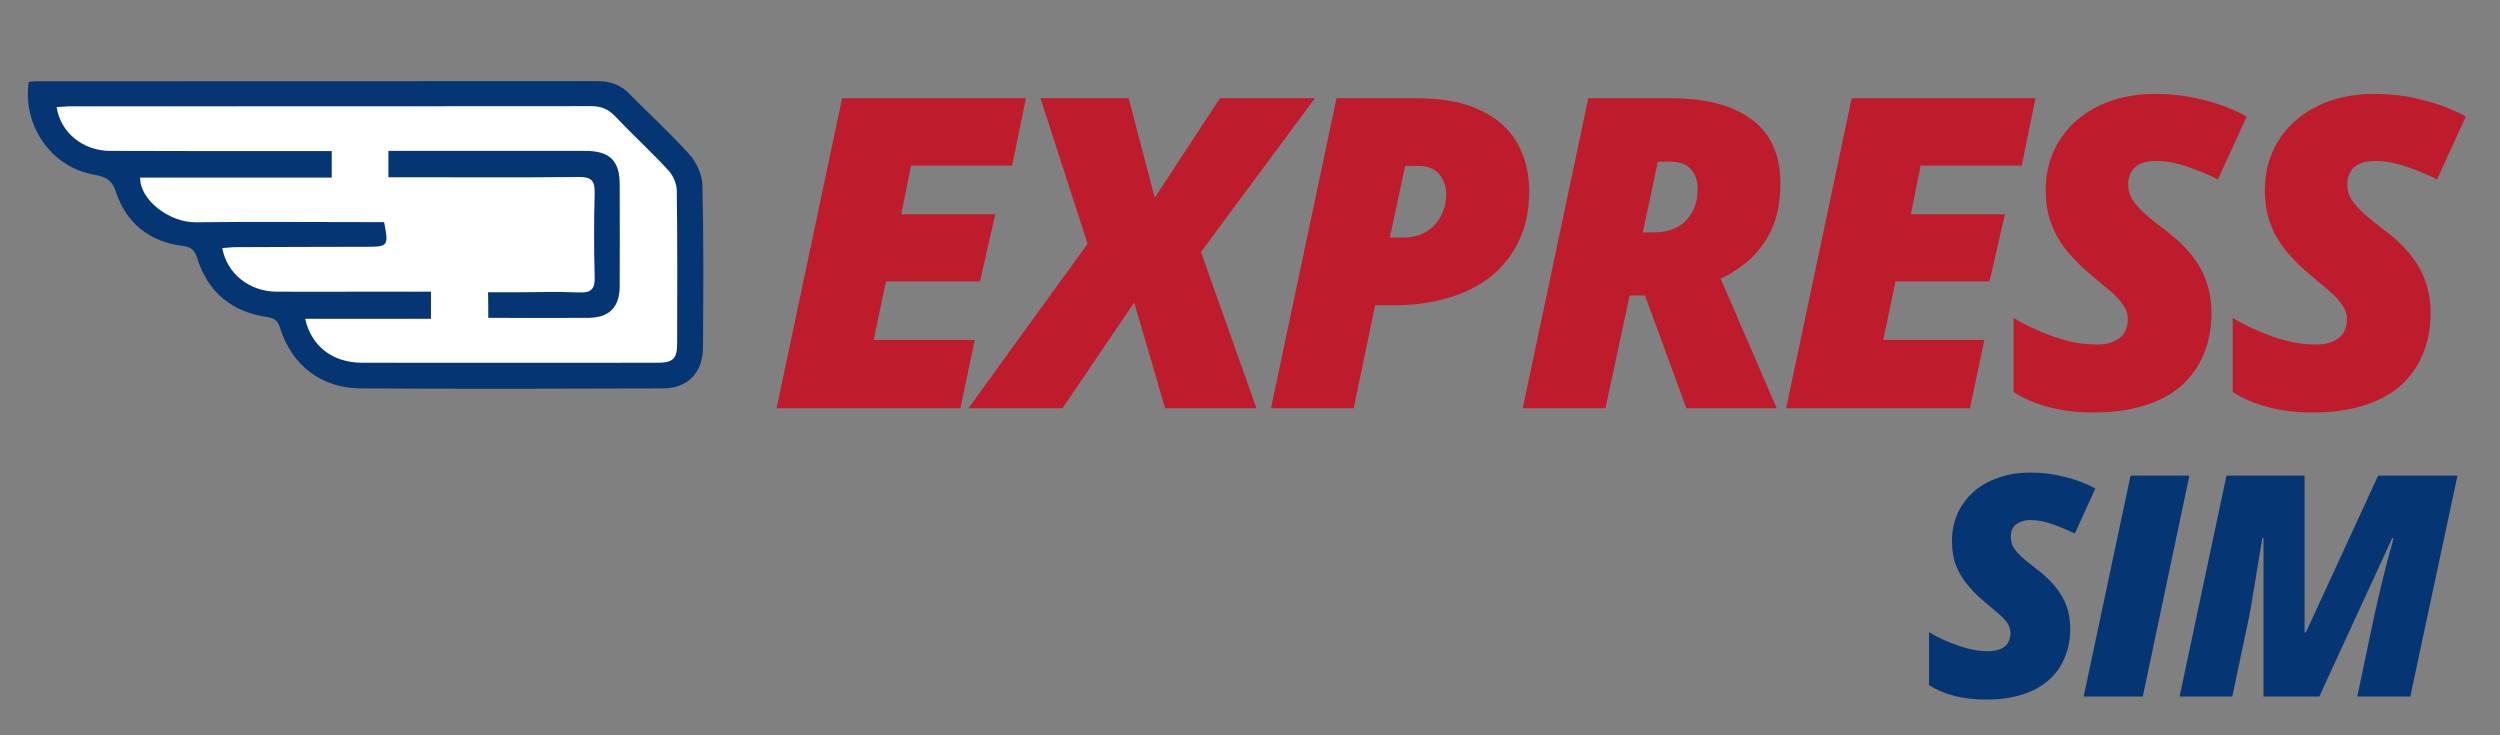 <svg xmlns="http://www.w3.org/2000/svg" xmlns:xlink="http://www.w3.org/1999/xlink" width="170" zoomAndPan="magnify" viewBox="0 0 127.5 37.5" height="50" preserveAspectRatio="xMidYMid meet" version="1.0"><rect x="0" y="0" width="127.5" height="37.5" fill="#808080" stroke="none"/><defs><g/></defs><g fill="#be1c2d" fill-opacity="1"><g transform="translate(39.245, 20.82)"><g><path d="M 0.359 0 L 3.703 -15.812 L 13.078 -15.812 L 12.375 -12.375 L 7.219 -12.375 L 6.719 -9.891 L 11.516 -9.891 L 10.734 -6.469 L 5.938 -6.469 L 5.312 -3.484 L 10.469 -3.484 L 9.734 0 Z M 0.359 0 "/></g></g></g><g fill="#be1c2d" fill-opacity="1"><g transform="translate(50.734, 20.82)"><g><path d="M -1.344 0 L 4.734 -8.391 L 2.328 -15.812 L 6.828 -15.812 L 8.156 -10.734 L 11.484 -15.812 L 16.328 -15.812 L 10.516 -7.969 L 13.344 0 L 8.688 0 L 7.109 -5.391 L 3.453 0 Z M -1.344 0 "/></g></g></g><g fill="#be1c2d" fill-opacity="1"><g transform="translate(64.46, 20.82)"><g><path d="M 0.359 0 L 3.703 -15.812 L 7.734 -15.812 C 9.129 -15.812 10.25 -15.598 11.094 -15.172 C 11.945 -14.754 12.566 -14.188 12.953 -13.469 C 13.336 -12.758 13.531 -11.961 13.531 -11.078 C 13.531 -10.129 13.359 -9.289 13.016 -8.562 C 12.68 -7.844 12.207 -7.234 11.594 -6.734 C 10.977 -6.242 10.242 -5.875 9.391 -5.625 C 8.547 -5.375 7.613 -5.25 6.594 -5.25 L 5.672 -5.25 L 4.578 0 Z M 6.422 -8.703 L 7.109 -8.703 C 7.547 -8.703 7.926 -8.797 8.25 -8.984 C 8.582 -9.18 8.836 -9.445 9.016 -9.781 C 9.203 -10.125 9.297 -10.508 9.297 -10.938 C 9.297 -11.301 9.18 -11.629 8.953 -11.922 C 8.723 -12.211 8.352 -12.359 7.844 -12.359 L 7.203 -12.359 Z M 6.422 -8.703 "/></g></g></g><g fill="#be1c2d" fill-opacity="1"><g transform="translate(77.3, 20.82)"><g><path d="M 0.359 0 L 3.703 -15.812 L 7.875 -15.812 C 9.695 -15.812 11.086 -15.445 12.047 -14.719 C 13.016 -14 13.5 -12.914 13.5 -11.469 C 13.5 -10.5 13.336 -9.691 13.016 -9.047 C 12.703 -8.41 12.312 -7.895 11.844 -7.5 C 11.375 -7.113 10.91 -6.816 10.453 -6.609 L 13.312 0 L 8.703 0 L 6.594 -5.75 L 5.812 -5.75 L 4.578 0 Z M 6.484 -8.969 L 7.031 -8.969 C 7.312 -8.969 7.586 -9.004 7.859 -9.078 C 8.129 -9.16 8.367 -9.289 8.578 -9.469 C 8.785 -9.645 8.953 -9.875 9.078 -10.156 C 9.211 -10.445 9.281 -10.797 9.281 -11.203 C 9.281 -11.578 9.172 -11.898 8.953 -12.172 C 8.734 -12.441 8.352 -12.578 7.812 -12.578 L 7.25 -12.578 Z M 6.484 -8.969 "/></g></g></g><g fill="#be1c2d" fill-opacity="1"><g transform="translate(90.734, 20.82)"><g><path d="M 0.359 0 L 3.703 -15.812 L 13.078 -15.812 L 12.375 -12.375 L 7.219 -12.375 L 6.719 -9.891 L 11.516 -9.891 L 10.734 -6.469 L 5.938 -6.469 L 5.312 -3.484 L 10.469 -3.484 L 9.734 0 Z M 0.359 0 "/></g></g></g><g fill="#be1c2d" fill-opacity="1"><g transform="translate(102.223, 20.82)"><g><path d="M 4.547 0.219 C 3.754 0.219 3.004 0.129 2.297 -0.047 C 1.586 -0.234 0.977 -0.492 0.469 -0.828 L 0.469 -4.609 C 1.039 -4.254 1.719 -3.938 2.5 -3.656 C 3.281 -3.383 4.004 -3.25 4.672 -3.25 C 4.93 -3.25 5.16 -3.273 5.359 -3.328 C 5.566 -3.391 5.738 -3.473 5.875 -3.578 C 6.02 -3.691 6.125 -3.828 6.188 -3.984 C 6.258 -4.148 6.297 -4.336 6.297 -4.547 C 6.297 -4.805 6.211 -5.051 6.047 -5.281 C 5.891 -5.508 5.676 -5.738 5.406 -5.969 C 5.133 -6.195 4.836 -6.445 4.516 -6.719 C 4.035 -7.113 3.613 -7.523 3.25 -7.953 C 2.883 -8.391 2.602 -8.863 2.406 -9.375 C 2.207 -9.895 2.109 -10.473 2.109 -11.109 C 2.109 -11.828 2.238 -12.484 2.5 -13.078 C 2.77 -13.68 3.148 -14.203 3.641 -14.641 C 4.141 -15.086 4.734 -15.43 5.422 -15.672 C 6.109 -15.91 6.867 -16.031 7.703 -16.031 C 8.555 -16.031 9.379 -15.926 10.172 -15.719 C 10.973 -15.52 11.703 -15.238 12.359 -14.875 L 10.891 -11.672 C 10.391 -11.922 9.863 -12.141 9.312 -12.328 C 8.758 -12.516 8.238 -12.609 7.75 -12.609 C 7.445 -12.609 7.203 -12.57 7.016 -12.5 C 6.828 -12.426 6.68 -12.328 6.578 -12.203 C 6.484 -12.086 6.414 -11.961 6.375 -11.828 C 6.332 -11.691 6.312 -11.555 6.312 -11.422 C 6.312 -11.203 6.359 -10.988 6.453 -10.781 C 6.555 -10.57 6.734 -10.344 6.984 -10.094 C 7.234 -9.852 7.586 -9.555 8.047 -9.203 C 8.641 -8.773 9.117 -8.336 9.484 -7.891 C 9.859 -7.441 10.129 -6.969 10.297 -6.469 C 10.473 -5.977 10.562 -5.441 10.562 -4.859 C 10.562 -4.066 10.426 -3.359 10.156 -2.734 C 9.895 -2.109 9.508 -1.57 9 -1.125 C 8.488 -0.688 7.859 -0.352 7.109 -0.125 C 6.359 0.102 5.504 0.219 4.547 0.219 Z M 4.547 0.219 "/></g></g></g><g fill="#be1c2d" fill-opacity="1"><g transform="translate(113.398, 20.82)"><g><path d="M 4.547 0.219 C 3.754 0.219 3.004 0.129 2.297 -0.047 C 1.586 -0.234 0.977 -0.492 0.469 -0.828 L 0.469 -4.609 C 1.039 -4.254 1.719 -3.938 2.5 -3.656 C 3.281 -3.383 4.004 -3.25 4.672 -3.25 C 4.93 -3.25 5.16 -3.273 5.359 -3.328 C 5.566 -3.391 5.738 -3.473 5.875 -3.578 C 6.02 -3.691 6.125 -3.828 6.188 -3.984 C 6.258 -4.148 6.297 -4.336 6.297 -4.547 C 6.297 -4.805 6.211 -5.051 6.047 -5.281 C 5.891 -5.508 5.676 -5.738 5.406 -5.969 C 5.133 -6.195 4.836 -6.445 4.516 -6.719 C 4.035 -7.113 3.613 -7.523 3.25 -7.953 C 2.883 -8.391 2.602 -8.863 2.406 -9.375 C 2.207 -9.895 2.109 -10.473 2.109 -11.109 C 2.109 -11.828 2.238 -12.484 2.5 -13.078 C 2.77 -13.68 3.148 -14.203 3.641 -14.641 C 4.141 -15.086 4.734 -15.43 5.422 -15.672 C 6.109 -15.91 6.867 -16.031 7.703 -16.031 C 8.555 -16.031 9.379 -15.926 10.172 -15.719 C 10.973 -15.52 11.703 -15.238 12.359 -14.875 L 10.891 -11.672 C 10.391 -11.922 9.863 -12.141 9.312 -12.328 C 8.758 -12.516 8.238 -12.609 7.75 -12.609 C 7.445 -12.609 7.203 -12.57 7.016 -12.5 C 6.828 -12.426 6.68 -12.328 6.578 -12.203 C 6.484 -12.086 6.414 -11.961 6.375 -11.828 C 6.332 -11.691 6.312 -11.555 6.312 -11.422 C 6.312 -11.203 6.359 -10.988 6.453 -10.781 C 6.555 -10.57 6.734 -10.344 6.984 -10.094 C 7.234 -9.852 7.586 -9.555 8.047 -9.203 C 8.641 -8.773 9.117 -8.336 9.484 -7.891 C 9.859 -7.441 10.129 -6.969 10.297 -6.469 C 10.473 -5.977 10.562 -5.441 10.562 -4.859 C 10.562 -4.066 10.426 -3.359 10.156 -2.734 C 9.895 -2.109 9.508 -1.57 9 -1.125 C 8.488 -0.688 7.859 -0.352 7.109 -0.125 C 6.359 0.102 5.504 0.219 4.547 0.219 Z M 4.547 0.219 "/></g></g></g><g fill="#053673" fill-opacity="1"><g transform="translate(98.051, 35.523)"><g><path d="M 3.234 0.156 C 2.672 0.156 2.133 0.094 1.625 -0.031 C 1.125 -0.164 0.691 -0.348 0.328 -0.578 L 0.328 -3.281 C 0.742 -3.031 1.227 -2.805 1.781 -2.609 C 2.344 -2.41 2.859 -2.312 3.328 -2.312 C 3.516 -2.312 3.68 -2.332 3.828 -2.375 C 3.973 -2.414 4.094 -2.473 4.188 -2.547 C 4.289 -2.629 4.363 -2.727 4.406 -2.844 C 4.457 -2.957 4.484 -3.086 4.484 -3.234 C 4.484 -3.422 4.426 -3.598 4.312 -3.766 C 4.195 -3.93 4.039 -4.094 3.844 -4.25 C 3.656 -4.414 3.445 -4.594 3.219 -4.781 C 2.875 -5.062 2.57 -5.359 2.312 -5.672 C 2.051 -5.984 1.848 -6.32 1.703 -6.688 C 1.566 -7.051 1.5 -7.461 1.5 -7.922 C 1.5 -8.43 1.594 -8.898 1.781 -9.328 C 1.977 -9.754 2.25 -10.125 2.594 -10.438 C 2.945 -10.75 3.367 -10.988 3.859 -11.156 C 4.348 -11.332 4.895 -11.422 5.5 -11.422 C 6.102 -11.422 6.688 -11.348 7.25 -11.203 C 7.82 -11.066 8.344 -10.867 8.812 -10.609 L 7.766 -8.312 C 7.41 -8.488 7.035 -8.645 6.641 -8.781 C 6.242 -8.926 5.875 -9 5.531 -9 C 5.312 -9 5.133 -8.969 5 -8.906 C 4.863 -8.852 4.758 -8.785 4.688 -8.703 C 4.613 -8.617 4.562 -8.523 4.531 -8.422 C 4.508 -8.328 4.5 -8.234 4.5 -8.141 C 4.5 -7.984 4.531 -7.832 4.594 -7.688 C 4.664 -7.539 4.789 -7.379 4.969 -7.203 C 5.156 -7.023 5.41 -6.812 5.734 -6.562 C 6.148 -6.258 6.488 -5.945 6.75 -5.625 C 7.02 -5.301 7.219 -4.961 7.344 -4.609 C 7.469 -4.266 7.531 -3.879 7.531 -3.453 C 7.531 -2.898 7.43 -2.398 7.234 -1.953 C 7.047 -1.504 6.77 -1.125 6.406 -0.812 C 6.039 -0.5 5.594 -0.258 5.062 -0.094 C 4.531 0.07 3.922 0.156 3.234 0.156 Z M 3.234 0.156 "/></g></g></g><g fill="#053673" fill-opacity="1"><g transform="translate(106.017, 35.523)"><g><path d="M 0.25 0 L 2.641 -11.266 L 5.641 -11.266 L 3.266 0 Z M 0.25 0 "/></g></g></g><g fill="#053673" fill-opacity="1"><g transform="translate(110.909, 35.523)"><g><path d="M 0.25 0 L 2.641 -11.266 L 6.625 -11.266 L 6.625 -3.266 L 6.688 -3.266 L 10.375 -11.266 L 14.422 -11.266 L 12.016 0 L 9.312 0 L 10.203 -4.234 C 10.379 -5.016 10.531 -5.656 10.656 -6.156 C 10.781 -6.664 10.883 -7.07 10.969 -7.375 C 11.062 -7.676 11.125 -7.91 11.156 -8.078 L 11.094 -8.078 L 7.375 0 L 4.531 0 L 4.531 -8.078 L 4.469 -8.078 C 4.383 -7.555 4.301 -7.055 4.219 -6.578 C 4.145 -6.098 4.07 -5.656 4 -5.25 C 3.938 -4.844 3.875 -4.473 3.812 -4.141 L 2.938 0 Z M 0.25 0 "/></g></g></g><path fill="#053673" d="M 1.465 4.176 C 1.141 6.434 2.637 8.543 4.812 8.914 C 5.355 9.012 5.699 9.145 5.898 9.754 C 6.434 11.387 7.625 12.34 9.344 12.547 C 9.773 12.605 9.926 12.77 10.051 13.148 C 10.602 14.906 11.824 15.914 13.645 16.172 C 14.047 16.23 14.18 16.402 14.293 16.754 C 14.887 18.633 16.395 19.797 18.387 19.809 C 23.52 19.836 28.66 19.828 33.793 19.809 C 35.078 19.809 35.844 19.008 35.852 17.727 C 35.871 14.973 35.891 12.207 35.824 9.449 C 35.812 8.926 35.535 8.305 35.184 7.902 C 34.219 6.824 33.141 5.844 32.121 4.805 C 31.664 4.336 31.141 4.137 30.492 4.137 C 21 4.145 11.5 4.137 2.008 4.145 C 1.828 4.137 1.664 4.156 1.465 4.176 Z M 1.465 4.176 " fill-opacity="1" fill-rule="nonzero"/><path fill="#053673" d="M 16.918 9.059 C 13.637 9.059 10.395 9.059 7.148 9.059 C 7.129 10.203 8.648 11.355 9.992 11.336 C 12.922 11.301 15.848 11.328 18.785 11.328 C 19.062 11.328 19.332 11.328 19.59 11.328 C 19.836 12.547 19.809 12.586 18.691 12.586 C 16.488 12.598 14.285 12.598 12.082 12.605 C 11.832 12.605 11.594 12.633 11.336 12.652 C 11.574 13.969 12.73 14.867 14.094 14.875 C 15.543 14.887 17.004 14.875 18.453 14.875 C 19.637 14.875 20.82 14.875 21.98 14.875 C 21.98 15.41 21.98 15.793 21.98 16.258 C 19.809 16.258 17.691 16.258 15.562 16.258 C 15.887 17.66 16.977 18.492 18.473 18.5 C 23.488 18.512 28.508 18.512 33.523 18.5 C 34.324 18.5 34.535 18.301 34.535 17.508 C 34.543 14.914 34.555 12.32 34.516 9.727 C 34.508 9.371 34.324 8.953 34.086 8.688 C 33.211 7.742 32.266 6.875 31.379 5.938 C 31.023 5.566 30.664 5.414 30.148 5.414 C 21.305 5.422 12.473 5.422 3.629 5.422 C 3.383 5.422 3.133 5.453 2.887 5.461 C 3.086 6.758 4.223 7.695 5.594 7.695 C 9.086 7.703 12.578 7.703 16.078 7.703 C 16.355 7.703 16.621 7.703 16.918 7.703 C 16.918 8.191 16.918 8.57 16.918 9.059 Z M 16.918 9.059 " fill-opacity="1" fill-rule="nonzero"/><path fill="#ffffff" d="M 16.918 9.059 C 16.918 8.582 16.918 8.191 16.918 7.703 C 16.633 7.703 16.355 7.703 16.078 7.703 C 12.586 7.703 9.098 7.711 5.594 7.695 C 4.223 7.684 3.086 6.758 2.887 5.461 C 3.133 5.453 3.383 5.422 3.629 5.422 C 12.473 5.422 21.305 5.422 30.148 5.414 C 30.664 5.414 31.023 5.566 31.379 5.938 C 32.266 6.875 33.219 7.742 34.086 8.688 C 34.324 8.941 34.516 9.371 34.516 9.727 C 34.555 12.32 34.535 14.914 34.535 17.508 C 34.535 18.301 34.324 18.5 33.523 18.5 C 28.508 18.5 23.488 18.512 18.473 18.5 C 16.965 18.5 15.879 17.66 15.562 16.258 C 17.691 16.258 19.809 16.258 21.98 16.258 C 21.98 15.793 21.98 15.41 21.98 14.875 C 20.82 14.875 19.637 14.875 18.453 14.875 C 17.004 14.875 15.543 14.887 14.094 14.875 C 12.73 14.867 11.574 13.969 11.336 12.652 C 11.586 12.633 11.832 12.605 12.082 12.605 C 14.285 12.598 16.488 12.586 18.691 12.586 C 19.797 12.586 19.828 12.547 19.59 11.328 C 19.332 11.328 19.062 11.328 18.785 11.328 C 15.859 11.328 12.93 11.301 9.992 11.336 C 8.648 11.355 7.129 10.203 7.148 9.059 C 10.395 9.059 13.637 9.059 16.918 9.059 Z M 24.902 16.211 C 26.637 16.211 28.324 16.223 30.004 16.211 C 31.074 16.203 31.598 15.668 31.605 14.609 C 31.617 12.883 31.605 11.148 31.605 9.422 C 31.605 8.191 31.102 7.695 29.844 7.695 C 26.723 7.695 23.613 7.695 20.496 7.695 C 20.273 7.695 20.047 7.695 19.809 7.695 C 19.809 8.191 19.809 8.57 19.809 9.039 C 20.102 9.039 20.359 9.039 20.609 9.039 C 23.586 9.039 26.562 9.059 29.535 9.027 C 30.168 9.02 30.34 9.23 30.328 9.832 C 30.289 11.25 30.289 12.684 30.328 14.105 C 30.348 14.695 30.195 14.941 29.547 14.914 C 28.469 14.867 27.391 14.906 26.312 14.906 C 25.855 14.906 25.387 14.906 24.891 14.906 C 24.902 15.363 24.902 15.727 24.902 16.211 Z M 24.902 16.211 " fill-opacity="1" fill-rule="nonzero"/></svg>